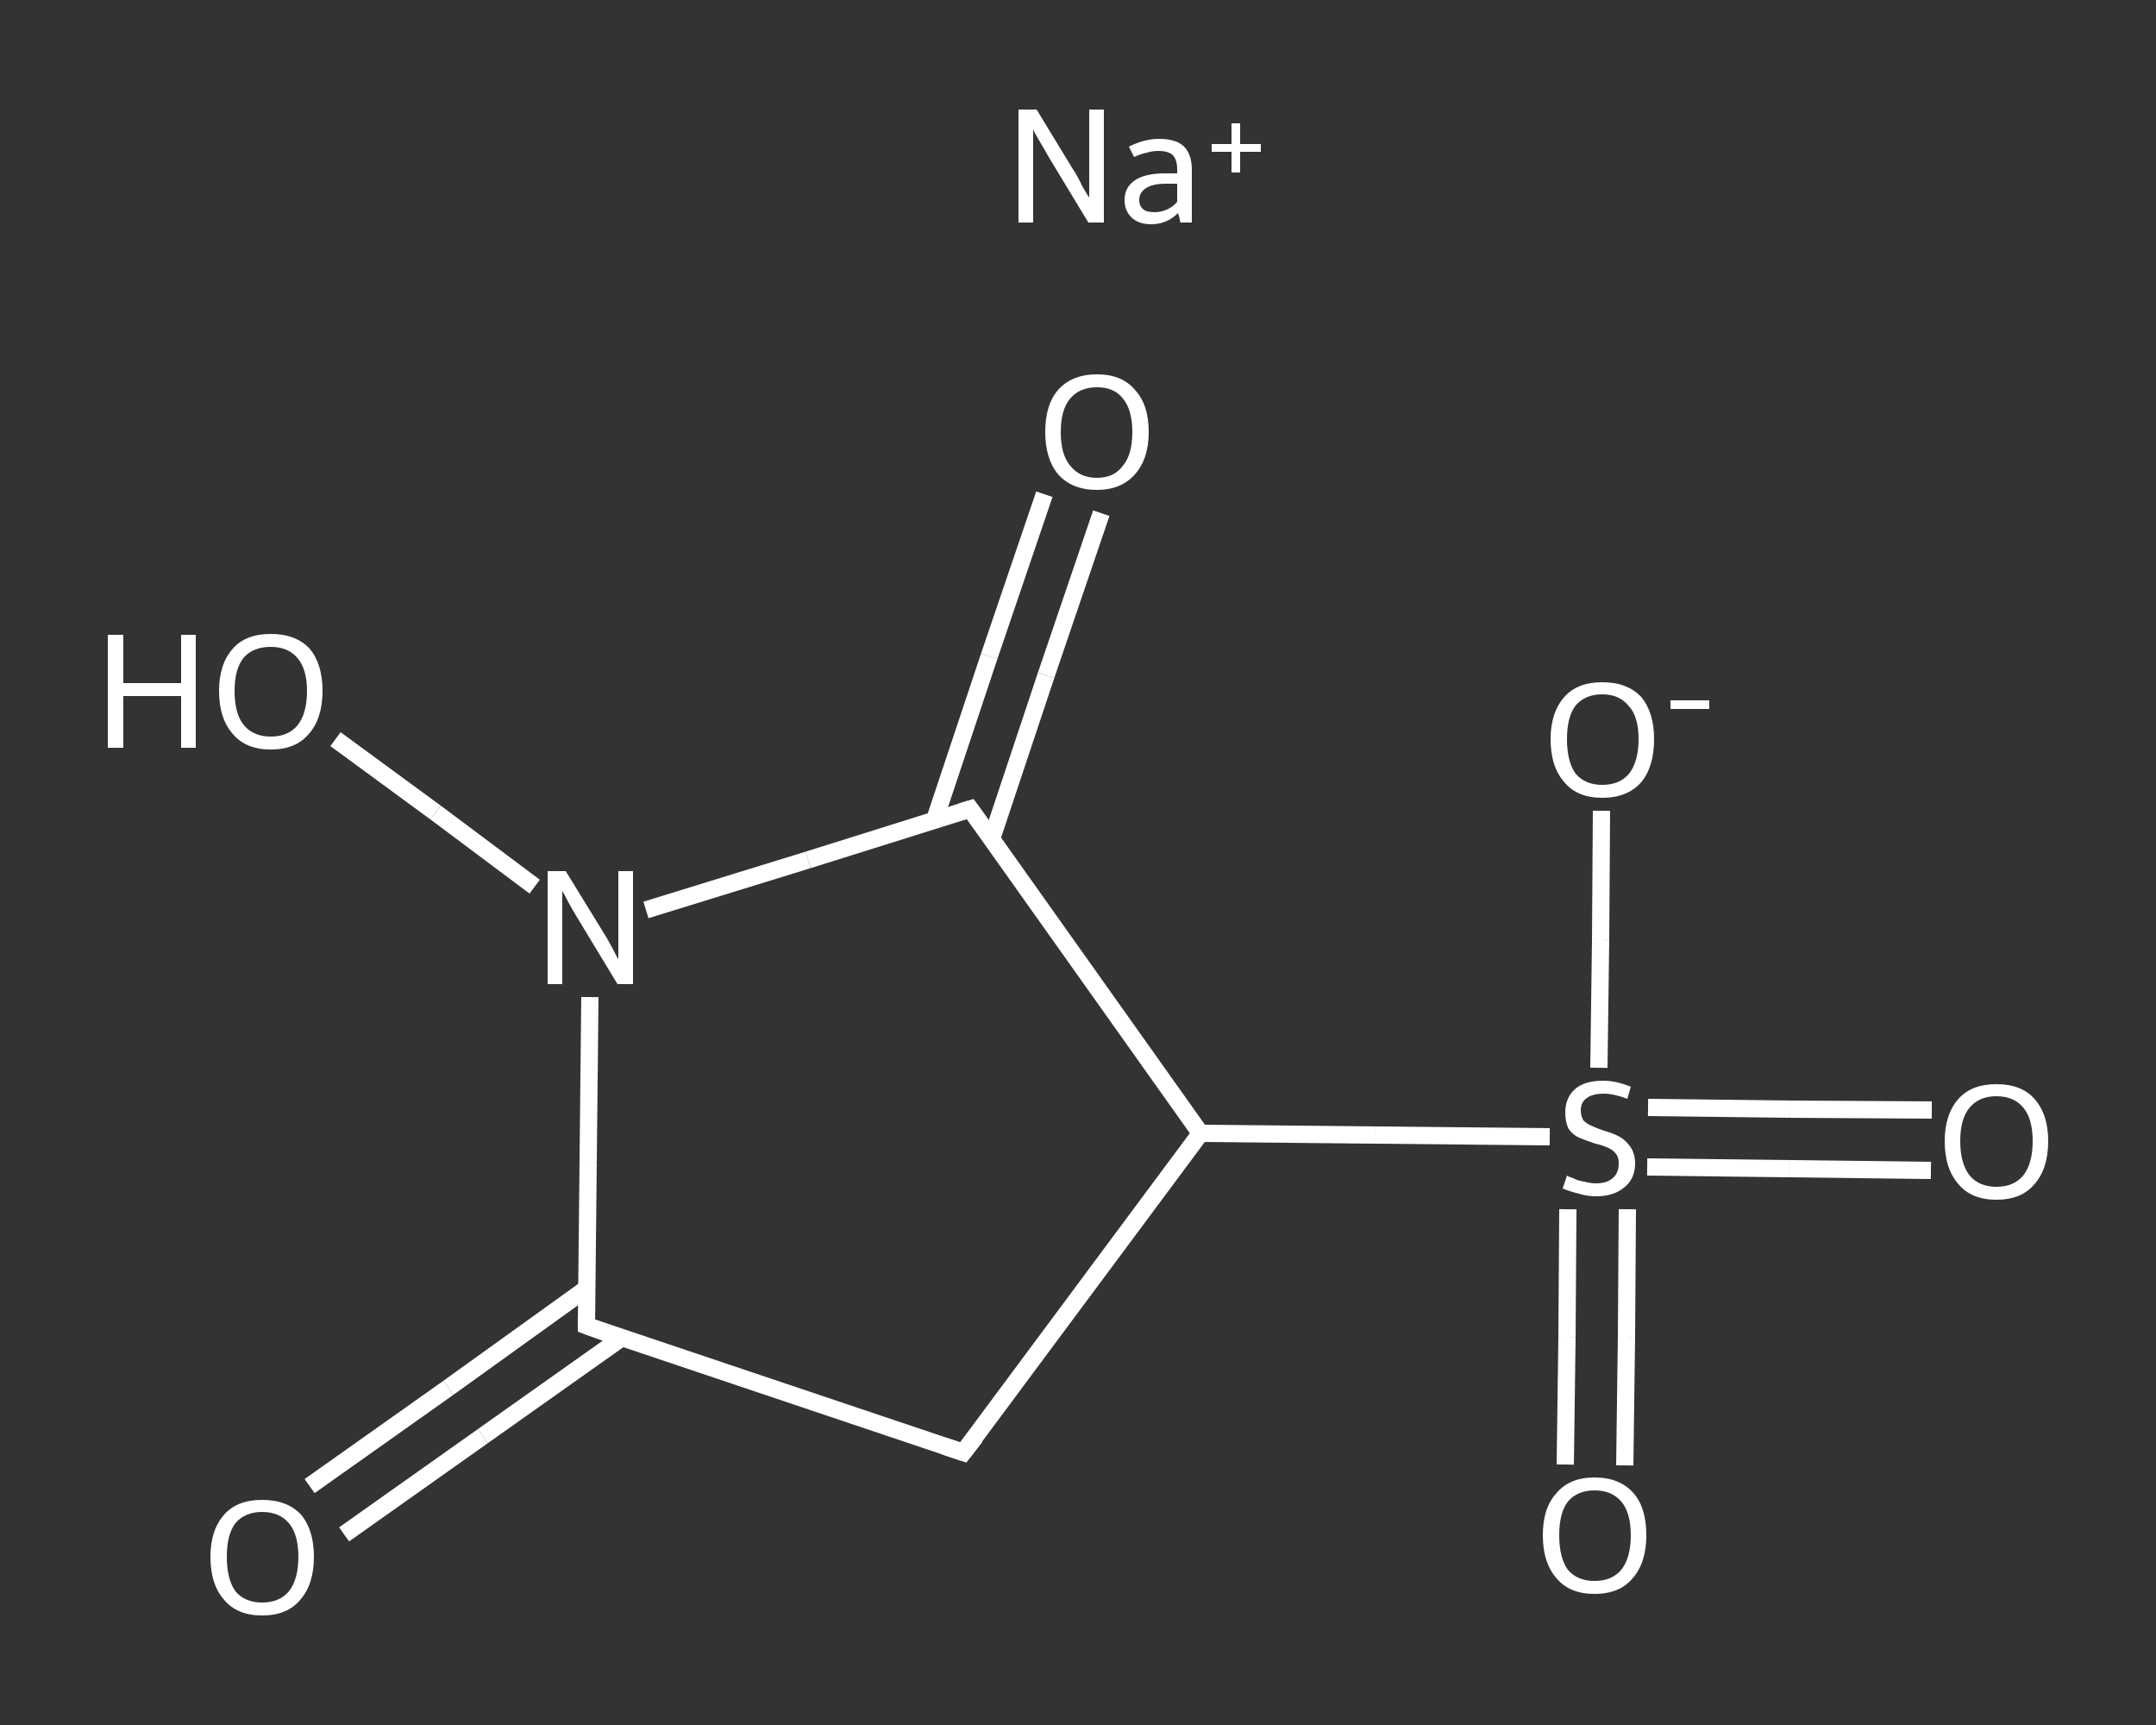 <?xml version='1.0' encoding='iso-8859-1'?>
<svg version='1.1' baseProfile='full'
              xmlns='http://www.w3.org/2000/svg'
                      xmlns:rdkit='http://www.rdkit.org/xml'
                      xmlns:xlink='http://www.w3.org/1999/xlink'
                  xml:space='preserve'
width='250px' height='200px' viewBox='0 0 250 200'>
<rect x="0" y="0" width="250" height="200" fill="#333333" stroke="none"/>
<!-- END OF HEADER -->
<rect style='opacity:1.0;fill:transparent;stroke:none' width='250.0' height='200.0' x='0.0' y='0.0'> </rect>
<path class='bond-0 atom-0 atom-1' d='M 35.9,172.3 L 52.0,160.9' style='fill:none;fill-rule:evenodd;stroke:#FFFFFF;stroke-width:2.0px;stroke-linecap:butt;stroke-linejoin:miter;stroke-opacity:1' />
<path class='bond-0 atom-0 atom-1' d='M 52.0,160.9 L 68.0,149.4' style='fill:none;fill-rule:evenodd;stroke:#FFFFFF;stroke-width:2.0px;stroke-linecap:butt;stroke-linejoin:miter;stroke-opacity:1' />
<path class='bond-0 atom-0 atom-1' d='M 39.9,177.9 L 56.0,166.5' style='fill:none;fill-rule:evenodd;stroke:#FFFFFF;stroke-width:2.0px;stroke-linecap:butt;stroke-linejoin:miter;stroke-opacity:1' />
<path class='bond-0 atom-0 atom-1' d='M 56.0,166.5 L 72.1,155.1' style='fill:none;fill-rule:evenodd;stroke:#FFFFFF;stroke-width:2.0px;stroke-linecap:butt;stroke-linejoin:miter;stroke-opacity:1' />
<path class='bond-1 atom-1 atom-2' d='M 68.0,153.7 L 111.7,168.4' style='fill:none;fill-rule:evenodd;stroke:#FFFFFF;stroke-width:2.0px;stroke-linecap:butt;stroke-linejoin:miter;stroke-opacity:1' />
<path class='bond-2 atom-2 atom-3' d='M 111.7,168.4 L 139.2,131.4' style='fill:none;fill-rule:evenodd;stroke:#FFFFFF;stroke-width:2.0px;stroke-linecap:butt;stroke-linejoin:miter;stroke-opacity:1' />
<path class='bond-3 atom-3 atom-4' d='M 139.2,131.4 L 159.4,131.6' style='fill:none;fill-rule:evenodd;stroke:#FFFFFF;stroke-width:2.0px;stroke-linecap:butt;stroke-linejoin:miter;stroke-opacity:1' />
<path class='bond-3 atom-3 atom-4' d='M 159.4,131.6 L 179.7,131.8' style='fill:none;fill-rule:evenodd;stroke:#FFFFFF;stroke-width:2.0px;stroke-linecap:butt;stroke-linejoin:miter;stroke-opacity:1' />
<path class='bond-4 atom-4 atom-5' d='M 191.0,135.3 L 207.5,135.5' style='fill:none;fill-rule:evenodd;stroke:#FFFFFF;stroke-width:2.0px;stroke-linecap:butt;stroke-linejoin:miter;stroke-opacity:1' />
<path class='bond-4 atom-4 atom-5' d='M 207.5,135.5 L 223.9,135.7' style='fill:none;fill-rule:evenodd;stroke:#FFFFFF;stroke-width:2.0px;stroke-linecap:butt;stroke-linejoin:miter;stroke-opacity:1' />
<path class='bond-4 atom-4 atom-5' d='M 191.1,128.4 L 207.6,128.6' style='fill:none;fill-rule:evenodd;stroke:#FFFFFF;stroke-width:2.0px;stroke-linecap:butt;stroke-linejoin:miter;stroke-opacity:1' />
<path class='bond-4 atom-4 atom-5' d='M 207.6,128.6 L 224.0,128.7' style='fill:none;fill-rule:evenodd;stroke:#FFFFFF;stroke-width:2.0px;stroke-linecap:butt;stroke-linejoin:miter;stroke-opacity:1' />
<path class='bond-5 atom-4 atom-6' d='M 181.8,140.2 L 181.7,155.0' style='fill:none;fill-rule:evenodd;stroke:#FFFFFF;stroke-width:2.0px;stroke-linecap:butt;stroke-linejoin:miter;stroke-opacity:1' />
<path class='bond-5 atom-4 atom-6' d='M 181.7,155.0 L 181.5,169.8' style='fill:none;fill-rule:evenodd;stroke:#FFFFFF;stroke-width:2.0px;stroke-linecap:butt;stroke-linejoin:miter;stroke-opacity:1' />
<path class='bond-5 atom-4 atom-6' d='M 188.7,140.2 L 188.6,155.0' style='fill:none;fill-rule:evenodd;stroke:#FFFFFF;stroke-width:2.0px;stroke-linecap:butt;stroke-linejoin:miter;stroke-opacity:1' />
<path class='bond-5 atom-4 atom-6' d='M 188.6,155.0 L 188.4,169.9' style='fill:none;fill-rule:evenodd;stroke:#FFFFFF;stroke-width:2.0px;stroke-linecap:butt;stroke-linejoin:miter;stroke-opacity:1' />
<path class='bond-6 atom-4 atom-7' d='M 185.4,123.8 L 185.6,108.9' style='fill:none;fill-rule:evenodd;stroke:#FFFFFF;stroke-width:2.0px;stroke-linecap:butt;stroke-linejoin:miter;stroke-opacity:1' />
<path class='bond-6 atom-4 atom-7' d='M 185.6,108.9 L 185.7,94.0' style='fill:none;fill-rule:evenodd;stroke:#FFFFFF;stroke-width:2.0px;stroke-linecap:butt;stroke-linejoin:miter;stroke-opacity:1' />
<path class='bond-7 atom-3 atom-8' d='M 139.2,131.4 L 112.5,93.8' style='fill:none;fill-rule:evenodd;stroke:#FFFFFF;stroke-width:2.0px;stroke-linecap:butt;stroke-linejoin:miter;stroke-opacity:1' />
<path class='bond-8 atom-8 atom-9' d='M 115.0,97.2 L 121.3,78.3' style='fill:none;fill-rule:evenodd;stroke:#FFFFFF;stroke-width:2.0px;stroke-linecap:butt;stroke-linejoin:miter;stroke-opacity:1' />
<path class='bond-8 atom-8 atom-9' d='M 121.3,78.3 L 127.7,59.5' style='fill:none;fill-rule:evenodd;stroke:#FFFFFF;stroke-width:2.0px;stroke-linecap:butt;stroke-linejoin:miter;stroke-opacity:1' />
<path class='bond-8 atom-8 atom-9' d='M 108.4,95.0 L 114.7,76.1' style='fill:none;fill-rule:evenodd;stroke:#FFFFFF;stroke-width:2.0px;stroke-linecap:butt;stroke-linejoin:miter;stroke-opacity:1' />
<path class='bond-8 atom-8 atom-9' d='M 114.7,76.1 L 121.1,57.3' style='fill:none;fill-rule:evenodd;stroke:#FFFFFF;stroke-width:2.0px;stroke-linecap:butt;stroke-linejoin:miter;stroke-opacity:1' />
<path class='bond-9 atom-8 atom-10' d='M 112.5,93.8 L 93.7,99.7' style='fill:none;fill-rule:evenodd;stroke:#FFFFFF;stroke-width:2.0px;stroke-linecap:butt;stroke-linejoin:miter;stroke-opacity:1' />
<path class='bond-9 atom-8 atom-10' d='M 93.7,99.7 L 74.9,105.5' style='fill:none;fill-rule:evenodd;stroke:#FFFFFF;stroke-width:2.0px;stroke-linecap:butt;stroke-linejoin:miter;stroke-opacity:1' />
<path class='bond-10 atom-10 atom-11' d='M 62.0,102.8 L 50.5,94.2' style='fill:none;fill-rule:evenodd;stroke:#FFFFFF;stroke-width:2.0px;stroke-linecap:butt;stroke-linejoin:miter;stroke-opacity:1' />
<path class='bond-10 atom-10 atom-11' d='M 50.5,94.2 L 38.9,85.7' style='fill:none;fill-rule:evenodd;stroke:#FFFFFF;stroke-width:2.0px;stroke-linecap:butt;stroke-linejoin:miter;stroke-opacity:1' />
<path class='bond-11 atom-10 atom-1' d='M 68.4,115.6 L 68.2,134.7' style='fill:none;fill-rule:evenodd;stroke:#FFFFFF;stroke-width:2.0px;stroke-linecap:butt;stroke-linejoin:miter;stroke-opacity:1' />
<path class='bond-11 atom-10 atom-1' d='M 68.2,134.7 L 68.0,153.7' style='fill:none;fill-rule:evenodd;stroke:#FFFFFF;stroke-width:2.0px;stroke-linecap:butt;stroke-linejoin:miter;stroke-opacity:1' />
<path d='M 70.2,154.5 L 68.0,153.7 L 68.0,152.8' style='fill:none;stroke:#FFFFFF;stroke-width:2.0px;stroke-linecap:butt;stroke-linejoin:miter;stroke-opacity:1;' />
<path d='M 109.6,167.7 L 111.7,168.4 L 113.1,166.6' style='fill:none;stroke:#FFFFFF;stroke-width:2.0px;stroke-linecap:butt;stroke-linejoin:miter;stroke-opacity:1;' />
<path d='M 113.8,95.6 L 112.5,93.8 L 111.5,94.1' style='fill:none;stroke:#FFFFFF;stroke-width:2.0px;stroke-linecap:butt;stroke-linejoin:miter;stroke-opacity:1;' />
<path class='atom-0' d='M 24.4 180.5
Q 24.4 177.4, 26.0 175.6
Q 27.5 173.9, 30.4 173.9
Q 33.3 173.9, 34.9 175.6
Q 36.4 177.4, 36.4 180.5
Q 36.4 183.7, 34.8 185.5
Q 33.3 187.3, 30.4 187.3
Q 27.5 187.3, 26.0 185.5
Q 24.4 183.7, 24.4 180.5
M 30.4 185.8
Q 32.4 185.8, 33.5 184.5
Q 34.6 183.1, 34.6 180.5
Q 34.6 177.9, 33.5 176.6
Q 32.4 175.3, 30.4 175.3
Q 28.4 175.3, 27.3 176.6
Q 26.3 177.9, 26.3 180.5
Q 26.3 183.1, 27.3 184.5
Q 28.4 185.8, 30.4 185.8
' fill='#FFFFFF'/>
<path class='atom-4' d='M 181.7 136.3
Q 181.8 136.4, 182.4 136.6
Q 183.0 136.9, 183.7 137.0
Q 184.4 137.2, 185.1 137.2
Q 186.3 137.2, 187.0 136.6
Q 187.7 136.0, 187.7 134.9
Q 187.7 134.2, 187.4 133.8
Q 187.0 133.3, 186.5 133.1
Q 185.9 132.8, 185.0 132.6
Q 183.8 132.2, 183.1 131.9
Q 182.4 131.6, 181.9 130.9
Q 181.5 130.1, 181.5 129.0
Q 181.5 127.3, 182.6 126.3
Q 183.7 125.3, 185.9 125.3
Q 187.4 125.3, 189.1 126.0
L 188.7 127.4
Q 187.1 126.8, 186.0 126.8
Q 184.7 126.8, 184.0 127.3
Q 183.3 127.8, 183.3 128.7
Q 183.3 129.4, 183.6 129.9
Q 184.0 130.3, 184.5 130.5
Q 185.1 130.8, 186.0 131.1
Q 187.1 131.4, 187.8 131.8
Q 188.5 132.2, 189.0 132.9
Q 189.6 133.7, 189.6 134.9
Q 189.6 136.7, 188.3 137.7
Q 187.1 138.7, 185.1 138.7
Q 184.0 138.7, 183.1 138.4
Q 182.2 138.2, 181.2 137.8
L 181.7 136.3
' fill='#FFFFFF'/>
<path class='atom-5' d='M 225.5 132.3
Q 225.5 129.2, 227.1 127.4
Q 228.6 125.7, 231.5 125.7
Q 234.4 125.7, 235.9 127.4
Q 237.5 129.2, 237.5 132.3
Q 237.5 135.5, 235.9 137.3
Q 234.4 139.1, 231.5 139.1
Q 228.6 139.1, 227.1 137.3
Q 225.5 135.5, 225.5 132.3
M 231.5 137.6
Q 233.5 137.6, 234.6 136.3
Q 235.7 134.9, 235.7 132.3
Q 235.7 129.7, 234.6 128.4
Q 233.5 127.1, 231.5 127.1
Q 229.5 127.1, 228.4 128.4
Q 227.3 129.7, 227.3 132.3
Q 227.3 134.9, 228.4 136.3
Q 229.5 137.6, 231.5 137.6
' fill='#FFFFFF'/>
<path class='atom-6' d='M 178.9 178.0
Q 178.9 174.8, 180.5 173.1
Q 182.0 171.3, 184.9 171.3
Q 187.8 171.3, 189.4 173.1
Q 190.9 174.8, 190.9 178.0
Q 190.9 181.2, 189.3 183.0
Q 187.8 184.8, 184.9 184.8
Q 182.0 184.8, 180.5 183.0
Q 178.9 181.2, 178.9 178.0
M 184.9 183.3
Q 186.9 183.3, 188.0 182.0
Q 189.1 180.6, 189.1 178.0
Q 189.1 175.4, 188.0 174.1
Q 186.9 172.8, 184.9 172.8
Q 182.9 172.8, 181.8 174.1
Q 180.8 175.4, 180.8 178.0
Q 180.8 180.6, 181.8 182.0
Q 182.9 183.3, 184.9 183.3
' fill='#FFFFFF'/>
<path class='atom-7' d='M 179.8 85.7
Q 179.8 82.6, 181.4 80.8
Q 182.9 79.1, 185.8 79.1
Q 188.7 79.1, 190.3 80.8
Q 191.8 82.6, 191.8 85.7
Q 191.8 88.9, 190.3 90.7
Q 188.7 92.5, 185.8 92.5
Q 182.9 92.5, 181.4 90.7
Q 179.8 88.9, 179.8 85.7
M 185.8 91.0
Q 187.8 91.0, 188.9 89.7
Q 190.0 88.3, 190.0 85.7
Q 190.0 83.1, 188.9 81.9
Q 187.8 80.5, 185.8 80.5
Q 183.8 80.5, 182.7 81.8
Q 181.7 83.1, 181.7 85.7
Q 181.7 88.3, 182.7 89.7
Q 183.8 91.0, 185.8 91.0
' fill='#FFFFFF'/>
<path class='atom-7' d='M 193.7 81.2
L 198.2 81.2
L 198.2 82.2
L 193.7 82.2
L 193.7 81.2
' fill='#FFFFFF'/>
<path class='atom-9' d='M 121.2 50.1
Q 121.2 46.9, 122.7 45.2
Q 124.3 43.4, 127.2 43.4
Q 130.1 43.4, 131.6 45.2
Q 133.2 46.9, 133.2 50.1
Q 133.2 53.2, 131.6 55.0
Q 130.0 56.8, 127.2 56.8
Q 124.3 56.8, 122.7 55.0
Q 121.2 53.2, 121.2 50.1
M 127.2 55.4
Q 129.2 55.4, 130.2 54.0
Q 131.3 52.7, 131.3 50.1
Q 131.3 47.5, 130.2 46.2
Q 129.2 44.9, 127.2 44.9
Q 125.2 44.9, 124.1 46.2
Q 123.0 47.5, 123.0 50.1
Q 123.0 52.7, 124.1 54.0
Q 125.2 55.4, 127.2 55.4
' fill='#FFFFFF'/>
<path class='atom-10' d='M 65.6 101.0
L 69.9 108.0
Q 70.3 108.6, 71.0 109.9
Q 71.6 111.1, 71.7 111.2
L 71.7 101.0
L 73.4 101.0
L 73.4 114.1
L 71.6 114.1
L 67.0 106.5
Q 66.5 105.7, 65.9 104.6
Q 65.4 103.6, 65.2 103.3
L 65.2 114.1
L 63.5 114.1
L 63.5 101.0
L 65.6 101.0
' fill='#FFFFFF'/>
<path class='atom-11' d='M 12.5 73.6
L 14.3 73.6
L 14.3 79.2
L 21.0 79.2
L 21.0 73.6
L 22.7 73.6
L 22.7 86.7
L 21.0 86.7
L 21.0 80.7
L 14.3 80.7
L 14.3 86.7
L 12.5 86.7
L 12.5 73.6
' fill='#FFFFFF'/>
<path class='atom-11' d='M 25.4 80.1
Q 25.4 77.0, 27.0 75.2
Q 28.5 73.5, 31.4 73.5
Q 34.3 73.5, 35.9 75.2
Q 37.4 77.0, 37.4 80.1
Q 37.4 83.3, 35.8 85.1
Q 34.3 86.9, 31.4 86.9
Q 28.5 86.9, 27.0 85.1
Q 25.4 83.3, 25.4 80.1
M 31.4 85.4
Q 33.4 85.4, 34.5 84.1
Q 35.6 82.7, 35.6 80.1
Q 35.6 77.6, 34.5 76.3
Q 33.4 75.0, 31.4 75.0
Q 29.4 75.0, 28.3 76.2
Q 27.2 77.5, 27.2 80.1
Q 27.2 82.8, 28.3 84.1
Q 29.4 85.4, 31.4 85.4
' fill='#FFFFFF'/>
<path class='atom-12' d='M 120.2 12.7
L 124.4 19.6
Q 124.9 20.3, 125.5 21.6
Q 126.2 22.8, 126.3 22.9
L 126.3 12.7
L 128.0 12.7
L 128.0 25.8
L 126.2 25.8
L 121.6 18.2
Q 121.1 17.3, 120.5 16.3
Q 119.9 15.3, 119.8 15.0
L 119.8 25.8
L 118.1 25.8
L 118.1 12.7
L 120.2 12.7
' fill='#FFFFFF'/>
<path class='atom-12' d='M 130.4 23.2
Q 130.4 21.7, 131.6 20.9
Q 132.8 20.1, 135.1 20.1
L 136.5 20.1
L 136.5 19.7
Q 136.5 18.5, 136.0 18.0
Q 135.5 17.5, 134.3 17.5
Q 133.6 17.5, 133.0 17.7
Q 132.4 17.8, 131.5 18.2
L 130.9 17.0
Q 132.7 16.1, 134.4 16.1
Q 136.4 16.1, 137.3 17.0
Q 138.2 17.9, 138.2 19.7
L 138.2 25.8
L 136.9 25.8
Q 136.8 25.7, 136.8 25.4
Q 136.7 25.1, 136.6 24.7
Q 135.3 26.0, 133.5 26.0
Q 132.1 26.0, 131.3 25.3
Q 130.4 24.5, 130.4 23.2
M 132.1 23.2
Q 132.1 23.9, 132.6 24.3
Q 133.0 24.6, 133.9 24.6
Q 134.6 24.6, 135.3 24.3
Q 136.0 24.0, 136.5 23.4
L 136.5 21.3
L 135.2 21.3
Q 133.7 21.3, 132.9 21.8
Q 132.1 22.3, 132.1 23.2
' fill='#FFFFFF'/>
<path class='atom-12' d='M 140.5 16.7
L 142.8 16.7
L 142.8 14.3
L 143.8 14.3
L 143.8 16.7
L 146.2 16.7
L 146.2 17.6
L 143.8 17.6
L 143.8 20.0
L 142.8 20.0
L 142.8 17.6
L 140.5 17.6
L 140.5 16.7
' fill='#FFFFFF'/>
</svg>
